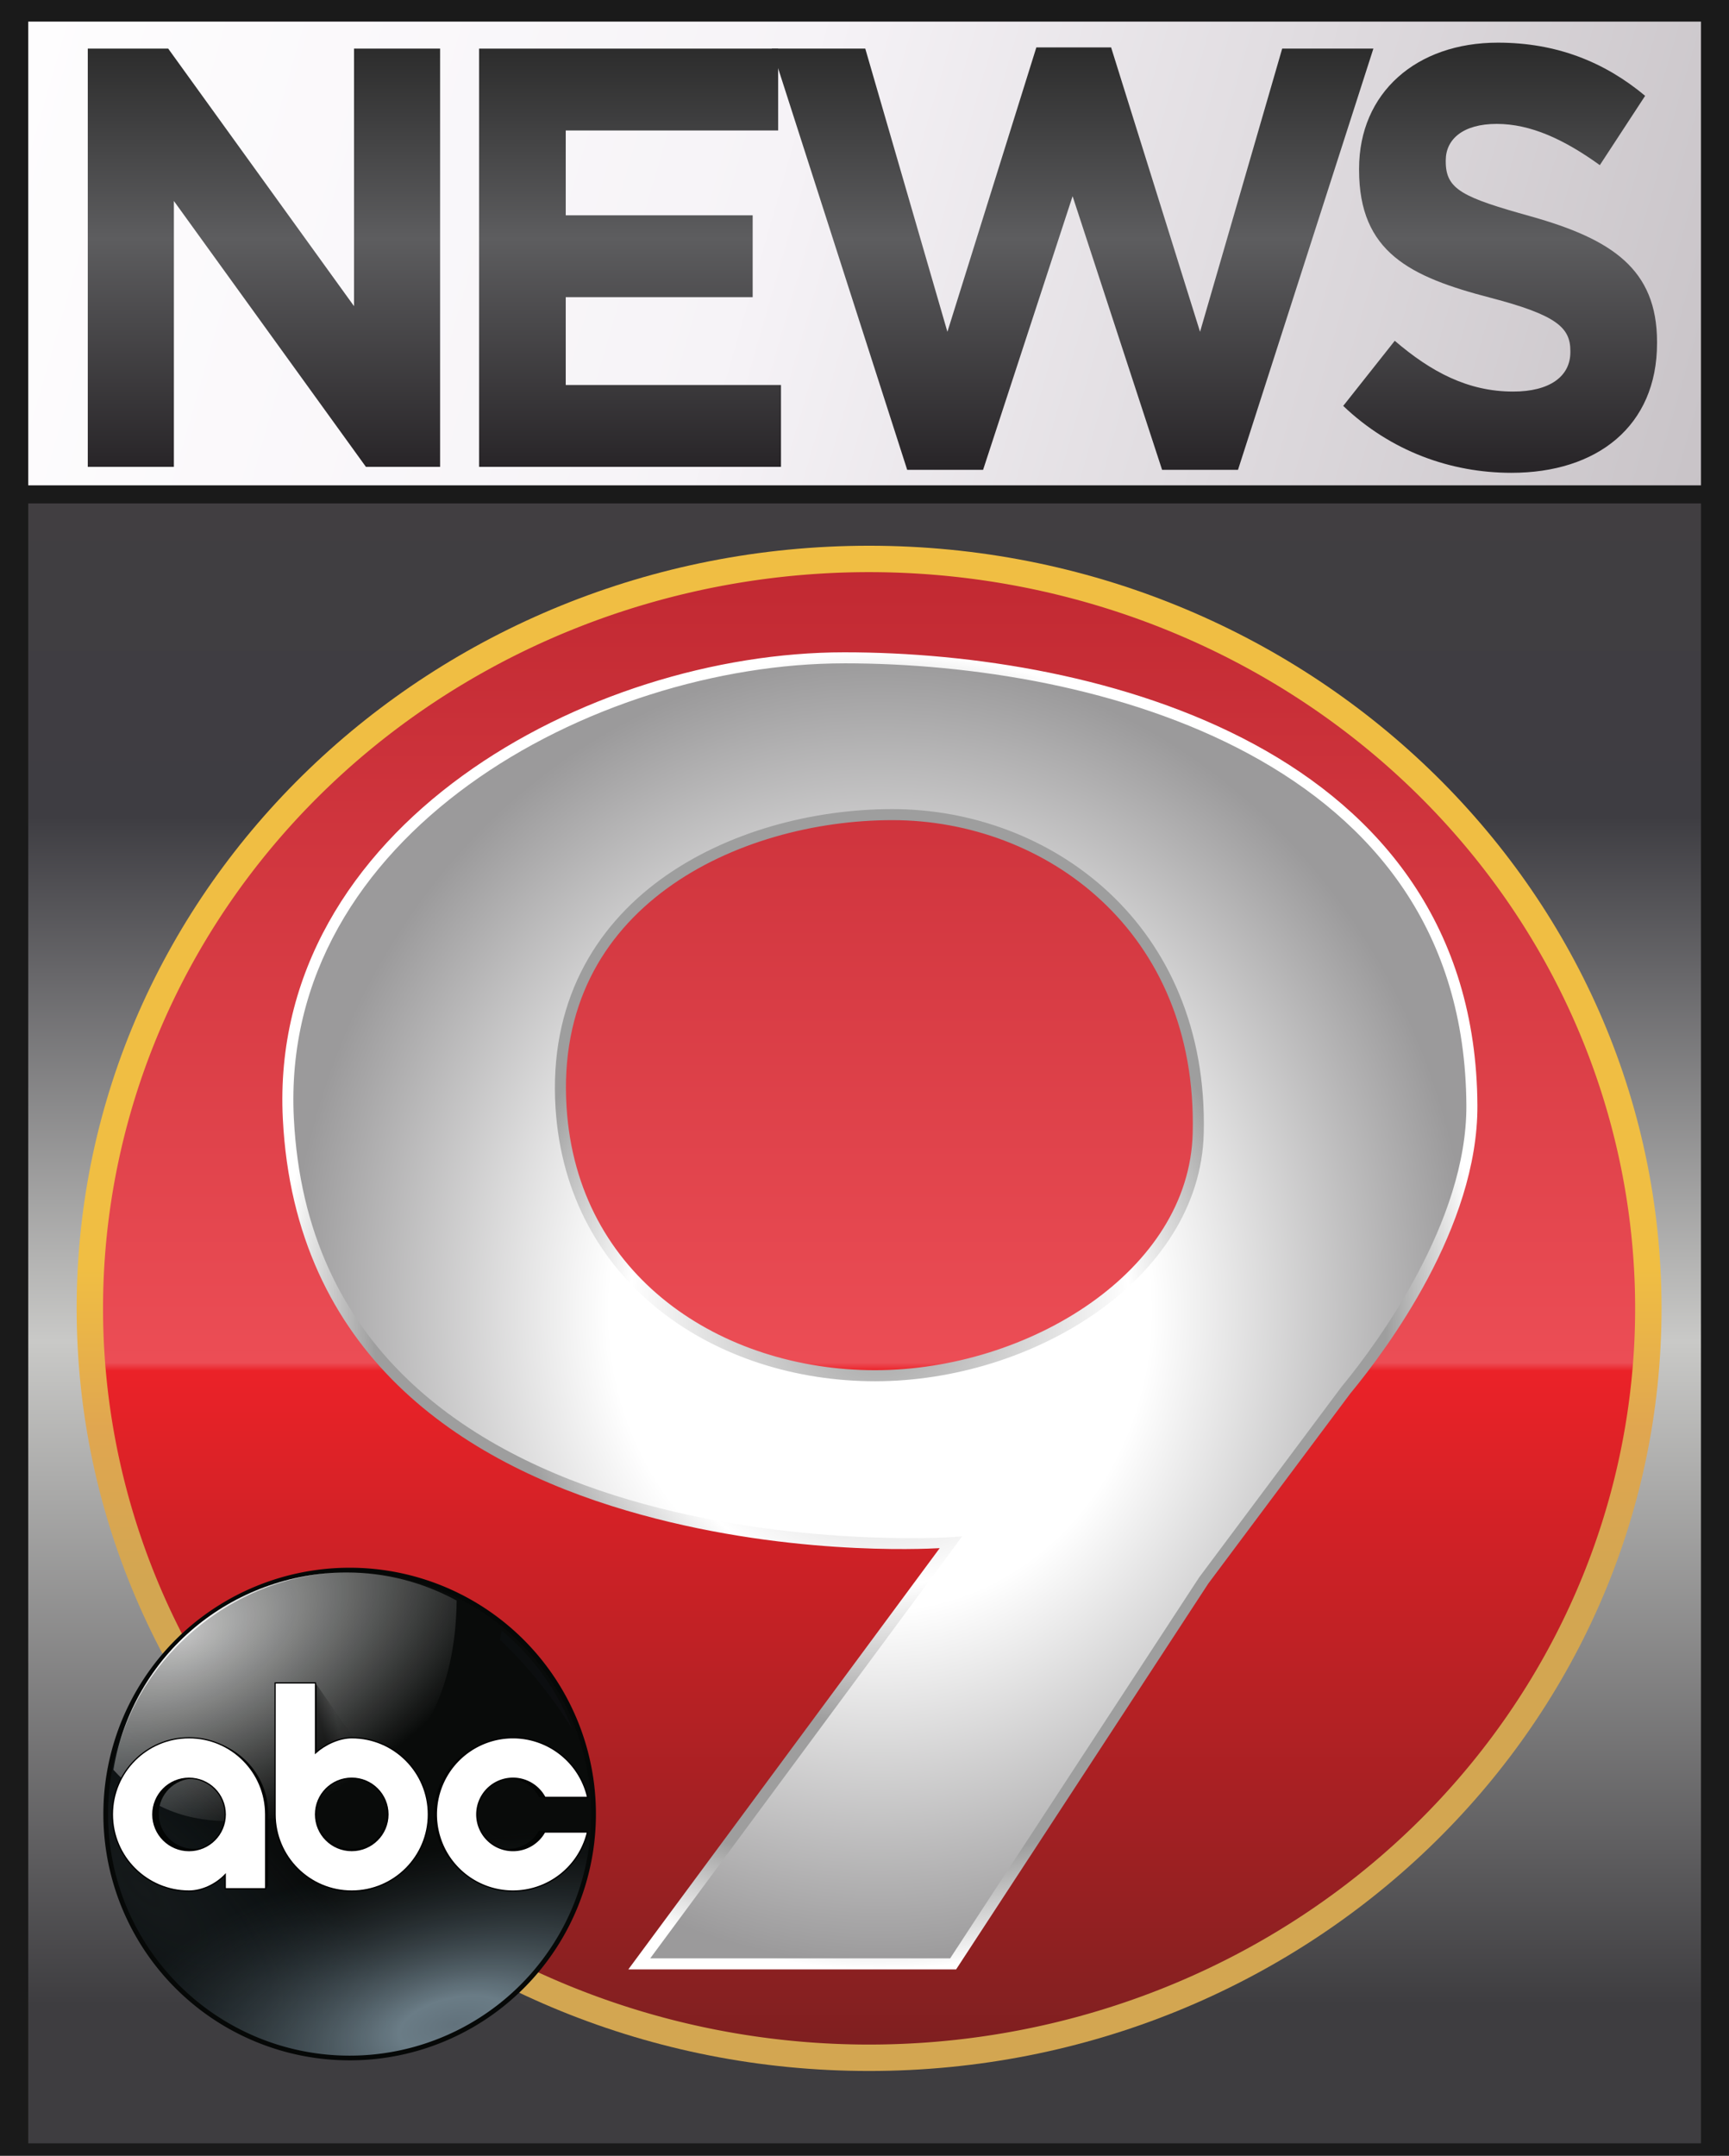 <?xml version="1.0" encoding="UTF-8" standalone="no"?>
<!-- Created with Inkscape (http://www.inkscape.org/) -->

<svg viewBox="0 0 154.324 192.395" version="1.1" id="svg63198" inkscape:version="1.1.1 (3bf5ae0, 2021-09-20)" sodipodi:docname="WAOW_(2018).svg" xmlns:inkscape="http://www.inkscape.org/namespaces/inkscape" xmlns:sodipodi="http://sodipodi.sourceforge.net/DTD/sodipodi-0.dtd" xmlns:xlink="http://www.w3.org/1999/xlink" xmlns="http://www.w3.org/2000/svg" xmlns:svg="http://www.w3.org/2000/svg">
  <sodipodi:namedview id="namedview63200" pagecolor="#505050" bordercolor="#eeeeee" borderopacity="1" inkscape:pageshadow="0" inkscape:pageopacity="0" inkscape:pagecheckerboard="0" inkscape:document-units="mm" showgrid="false" inkscape:snap-page="true" inkscape:zoom="0.70048014" inkscape:cx="-74.948592" inkscape:cy="249.82864" inkscape:window-width="1366" inkscape:window-height="703" inkscape:window-x="0" inkscape:window-y="0" inkscape:window-maximized="1" inkscape:current-layer="svg63198" />
  <defs id="defs63195">
    <linearGradient inkscape:collect="always" id="linearGradient217283">
      <stop style="stop-color:#d3a651;stop-opacity:1" offset="0" id="stop217271" />
      <stop style="stop-color:#e0a650;stop-opacity:1" offset="0.484" id="stop236172" />
      <stop style="stop-color:#f0be43;stop-opacity:1" offset="1" id="stop217281" />
    </linearGradient>
    <linearGradient inkscape:collect="always" id="linearGradient208779">
      <stop style="stop-color:#9e9e9e;stop-opacity:1;" offset="0" id="stop208775" />
      <stop style="stop-color:#c3c3c3;stop-opacity:1;" offset="0.161" id="stop211899" />
      <stop style="stop-color:#ffffff;stop-opacity:1" offset="0.418" id="stop210485" />
      <stop style="stop-color:#9e9e9e;stop-opacity:1" offset="0.629" id="stop210807" />
      <stop style="stop-color:#9e9e9e;stop-opacity:1" offset="0.847" id="stop210873" />
      <stop style="stop-color:#ffffff;stop-opacity:1" offset="1" id="stop208777" />
    </linearGradient>
    <linearGradient inkscape:collect="always" id="linearGradient186686">
      <stop style="stop-color:#282528;stop-opacity:1;" offset="0" id="stop186682" />
      <stop style="stop-color:#5d5d5f;stop-opacity:1" offset="0.545" id="stop188339" />
      <stop style="stop-color:#2c2c2c;stop-opacity:1" offset="1" id="stop186684" />
    </linearGradient>
    <rect x="-170.599" y="-303.801" width="564.288" height="156.42" id="rect181947" />
    <linearGradient inkscape:collect="always" id="linearGradient175777">
      <stop style="stop-color:#ffffff;stop-opacity:1;" offset="0" id="stop175773" />
      <stop style="stop-color:#ffffff;stop-opacity:1" offset="0.457" id="stop180229" />
      <stop style="stop-color:#9b9a9b;stop-opacity:1" offset="1" id="stop175775" />
    </linearGradient>
    <linearGradient inkscape:collect="always" id="linearGradient146831">
      <stop style="stop-color:#6f1f1f;stop-opacity:1" offset="0" id="stop146821" />
      <stop style="stop-color:#eb2228;stop-opacity:1" offset="0.471" id="stop146823" />
      <stop style="stop-color:#ec4d55;stop-opacity:1" offset="0.476" id="stop146825" />
      <stop style="stop-color:#be262f;stop-opacity:1" offset="1" id="stop146829" />
    </linearGradient>
    <linearGradient inkscape:collect="always" id="linearGradient110691">
      <stop style="stop-color:#3e3d40;stop-opacity:1;" offset="0" id="stop110687" />
      <stop style="stop-color:#3e3d40;stop-opacity:1" offset="0.084" id="stop124356" />
      <stop style="stop-color:#c9c9c7;stop-opacity:1" offset="0.484" id="stop112358" />
      <stop style="stop-color:#3e3d42;stop-opacity:1" offset="0.8" id="stop124486" />
      <stop style="stop-color:#413e41;stop-opacity:1" offset="1" id="stop110689" />
    </linearGradient>
    <linearGradient inkscape:collect="always" id="linearGradient93370">
      <stop style="stop-color:#c8c3c7;stop-opacity:1" offset="0" id="stop93366" />
      <stop style="stop-color:#f6f3f7;stop-opacity:1" offset="0.564" id="stop106138" />
      <stop style="stop-color:#fefdfe;stop-opacity:1" offset="1" id="stop93368" />
    </linearGradient>
    <rect x="79.747" y="0" width="577.411" height="350.822" id="rect85148" />
    <style id="style3156" type="text/css">
   
    .fil0 {fill:#140F10;fill-rule:nonzero}
   
  </style>
    <style id="style3156-7" type="text/css">
   
    .fil0 {fill:#140F10;fill-rule:nonzero}
   
  </style>
    <style type="text/css" id="style3156-1">
   
    .fil0 {fill:#140F10;fill-rule:nonzero}
   
  </style>
    <style type="text/css" id="style3156-6">
   
    .fil0 {fill:#140F10;fill-rule:nonzero}
   
  </style>
    <style id="style3156-18" type="text/css">
   
    .fil0 {fill:#140F10;fill-rule:nonzero}
   
  </style>
    <style id="style3156-7-8" type="text/css">
   
    .fil0 {fill:#140F10;fill-rule:nonzero}
   
  </style>
    <style type="text/css" id="style3156-1-3">
   
    .fil0 {fill:#140F10;fill-rule:nonzero}
   
  </style>
    <style type="text/css" id="style3156-6-1">
   
    .fil0 {fill:#140F10;fill-rule:nonzero}
   
  </style>
    <linearGradient inkscape:collect="always" xlink:href="#linearGradient93370" id="linearGradient93372" x1="104.164" y1="-37.381" x2="-45.138" y2="-80.381" gradientUnits="userSpaceOnUse" gradientTransform="translate(47.658,82.309)" />
    <linearGradient inkscape:collect="always" xlink:href="#linearGradient110691" id="linearGradient110693" x1="-45.138" y1="108.97" x2="-45.138" y2="-38.995" gradientUnits="userSpaceOnUse" gradientTransform="translate(47.658,82.309)" />
    <linearGradient inkscape:collect="always" xlink:href="#linearGradient146831" id="linearGradient145248" x1="-45.138" y1="108.97" x2="-45.138" y2="-37.381" gradientUnits="userSpaceOnUse" gradientTransform="translate(47.658,82.309)" />
    <linearGradient inkscape:collect="always" xlink:href="#linearGradient186686" id="linearGradient186688" x1="-167.24" y1="-266.801" x2="-167.24" y2="-294.801" gradientUnits="userSpaceOnUse" />
    <linearGradient inkscape:collect="always" xlink:href="#linearGradient217283" id="linearGradient217171" x1="55.096" y1="58.658" x2="55.096" y2="30.771" gradientUnits="userSpaceOnUse" gradientTransform="translate(47.658,82.309)" />
    <linearGradient inkscape:collect="always" xlink:href="#linearGradient186686" id="linearGradient242062" gradientUnits="userSpaceOnUse" x1="-167.24" y1="-266.801" x2="-167.24" y2="-294.801" />
    <linearGradient inkscape:collect="always" xlink:href="#linearGradient186686" id="linearGradient242064" gradientUnits="userSpaceOnUse" x1="-167.24" y1="-266.801" x2="-167.24" y2="-294.801" />
    <linearGradient inkscape:collect="always" xlink:href="#linearGradient186686" id="linearGradient242066" gradientUnits="userSpaceOnUse" x1="-167.24" y1="-266.801" x2="-167.24" y2="-294.801" />
    <linearGradient inkscape:collect="always" xlink:href="#linearGradient186686" id="linearGradient242068" gradientUnits="userSpaceOnUse" x1="-167.24" y1="-266.801" x2="-167.24" y2="-294.801" />
    <linearGradient inkscape:collect="always" id="linearGradient4798">
      <stop style="stop-color:#62727c;stop-opacity:1" offset="0" id="stop4792" />
      <stop id="stop4794" offset="0.148" style="stop-color:#6a7c86;stop-opacity:1" />
      <stop style="stop-color:#272e32;stop-opacity:0.046" offset="1" id="stop4796" />
    </linearGradient>
    <linearGradient id="linearGradient8876" inkscape:collect="always">
      <stop id="stop8872" offset="0" style="stop-color:#000000;stop-opacity:0.485" />
      <stop id="stop8874" offset="1" style="stop-color:#000000;stop-opacity:0.051" />
    </linearGradient>
    <linearGradient id="linearGradient8842" inkscape:collect="always">
      <stop id="stop8838" offset="0" style="stop-color:#141819;stop-opacity:1" />
      <stop id="stop8840" offset="1" style="stop-color:#162127;stop-opacity:0.026" />
    </linearGradient>
    <linearGradient inkscape:collect="always" id="linearGradient8807">
      <stop style="stop-color:#ffffff;stop-opacity:0.76" offset="0" id="stop8803" />
      <stop style="stop-color:#ffffff;stop-opacity:0" offset="1" id="stop8805" />
    </linearGradient>
    <linearGradient id="linearGradient8795" inkscape:collect="always">
      <stop id="stop8791" offset="0" style="stop-color:#0d0e10;stop-opacity:1" />
      <stop id="stop8793" offset="1" style="stop-color:#0b0e0f;stop-opacity:1" />
    </linearGradient>
    <linearGradient id="linearGradient8762" inkscape:collect="always">
      <stop id="stop8758" offset="0" style="stop-color:#ffffff;stop-opacity:0.883" />
      <stop id="stop8760" offset="1" style="stop-color:#ffffff;stop-opacity:0" />
    </linearGradient>
    <linearGradient gradientUnits="userSpaceOnUse" y2="606.805" x2="594.286" y1="606.805" x1="668.571" id="linearGradient8799" xlink:href="#linearGradient8795" inkscape:collect="always" gradientTransform="matrix(0.441,0,0,0.441,-18.976,-215.915)" />
    <radialGradient gradientTransform="matrix(2.013,1.922,-0.642,0.673,104.87,-80.606)" gradientUnits="userSpaceOnUse" r="77.466" fy="214.681" fx="40.625" cy="214.681" cx="40.625" id="radialGradient8844" xlink:href="#linearGradient8842" inkscape:collect="always" />
    <linearGradient gradientUnits="userSpaceOnUse" y2="158.931" x2="102.81" y1="160.205" x1="97.899" id="linearGradient8878" xlink:href="#linearGradient8876" inkscape:collect="always" />
    <filter height="1.113" y="-0.056" width="1.134" x="-0.067" id="filter8920" style="color-interpolation-filters:sRGB" inkscape:collect="always">
      <feGaussianBlur id="feGaussianBlur8922" stdDeviation="0.637" inkscape:collect="always" />
    </filter>
    <radialGradient r="208.012" fy="431.106" fx="210.413" cy="431.106" cx="210.413" gradientTransform="matrix(0.847,-0.348,0.205,0.497,-196.679,-135.598)" gradientUnits="userSpaceOnUse" id="radialGradient8924" xlink:href="#linearGradient8807" inkscape:collect="always" />
    <radialGradient r="208.012" fy="431.106" fx="210.413" cy="431.106" cx="210.413" gradientTransform="matrix(0.83,-0.328,0.213,0.54,-196.985,-158.132)" gradientUnits="userSpaceOnUse" id="radialGradient9012" xlink:href="#linearGradient8762" inkscape:collect="always" />
    <radialGradient inkscape:collect="always" xlink:href="#linearGradient4798" id="radialGradient157" gradientUnits="userSpaceOnUse" gradientTransform="matrix(2.6,-0.571,0.265,1.208,-225.772,-9.703)" cx="144.146" cy="253.643" fx="144.146" fy="253.643" r="77.466" />
    <radialGradient inkscape:collect="always" xlink:href="#linearGradient175777" id="radialGradient144097" cx="78.535" cy="116.986" fx="78.535" fy="116.986" r="52.841" gradientTransform="matrix(1,0,0,1.103,0,-12.038)" gradientUnits="userSpaceOnUse" />
    <radialGradient inkscape:collect="always" xlink:href="#linearGradient208779" id="radialGradient144922" cx="78.534" cy="116.986" fx="78.534" fy="116.986" r="53.333" gradientTransform="matrix(1,0,0,1.102,0,-11.929)" gradientUnits="userSpaceOnUse" />
  </defs>
  <path id="rect90711" style="opacity:1;fill:#1a1a1a;stroke:none;stroke-width:0.299;stroke-linecap:square;paint-order:markers stroke fill" d="M -6.1218261e-7,-1.3964844e-7 H 154.324 V 192.395 H -6.1218261e-7 Z" />
  <path id="rect90954" style="opacity:1;fill:url(#linearGradient110693);fill-opacity:1;stroke:none;stroke-width:0.785;stroke-linecap:square;paint-order:markers stroke fill" d="M 2.52,44.928 H 151.822 V 191.279 H 2.52 Z" />
  <path id="rect90854" style="opacity:1;fill:url(#linearGradient93372);fill-opacity:1;stroke:none;stroke-width:0.417;stroke-linecap:square;paint-order:markers stroke fill" d="M 2.52,1.928 H 151.822 V 43.314 H 2.52 Z" />
  <path style="color:black;opacity:1;fill:url(#linearGradient217171);fill-opacity:1;stroke:none;stroke-linecap:square;-inkscape-stroke:none;paint-order:markers stroke fill" d="m 77.572,48.704 c -38.985,0 -70.73,30.449 -70.73,68.061 0,37.612 31.745,68.059 70.73,68.059 38.985,0 70.73,-30.447 70.73,-68.059 0,-37.612 -31.745,-68.061 -70.73,-68.061 z m 0,4.713 c 36.538,0 66.018,28.386 66.018,63.348 0,34.962 -29.479,63.346 -66.018,63.346 -36.538,0 -66.018,-28.384 -66.018,-63.346 0,-34.962 29.479,-63.348 66.018,-63.348 z" id="path91171" />
  <path id="path91034" style="opacity:1;fill:url(#linearGradient145248);fill-opacity:1;stroke:none;stroke-width:0.412;stroke-linecap:square;paint-order:markers stroke fill" d="M 145.946,116.763 A 68.374,65.703 0 0 1 77.572,182.466 68.374,65.703 0 0 1 9.197,116.763 68.374,65.703 0 0 1 77.572,51.06 68.374,65.703 0 0 1 145.946,116.763 Z" />
  <g aria-label="NEWS" transform="matrix(1.264,0,0,1.333,219.226,397.309)" id="text181945" style="font-weight:bold;font-size:40px;line-height:1.25;font-family:Effra;-inkscape-font-specification:'Effra, Bold';letter-spacing:-3.969px;white-space:pre;shape-inside:url(#rect181947);opacity:1;fill:url(#linearGradient186688);fill-opacity:1;stroke:none">
    <path d="m -167.24,-266.801 h 6.08 v -17.8 l 13.56,17.8 h 5.24 v -28 h -6.08 v 17.24 l -13.12,-17.24 h -5.68 z" style="font-family:Gotham;-inkscape-font-specification:'Gotham Bold';fill:url(#linearGradient242062);fill-opacity:1;stroke:none" id="path184855" />
    <path d="m -139.609,-266.801 h 21.32 v -5.48 h -15.2 v -5.88 h 13.2 v -5.48 h -13.2 v -5.68 h 15 v -5.48 h -21.12 z" style="font-family:Gotham;-inkscape-font-specification:'Gotham Bold';fill:url(#linearGradient242064);fill-opacity:1;stroke:none" id="path184857" />
    <path d="m -109.378,-266.601 h 5.36 l 6.32,-18.32 6.32,18.32 h 5.36 l 9.56,-28.2 h -6.44 l -5.8,18.96 -6.28,-19.04 h -5.28 l -6.28,19.04 -5.8,-18.96 h -6.6 z" style="font-family:Gotham;-inkscape-font-specification:'Gotham Bold';fill:url(#linearGradient242066);fill-opacity:1;stroke:none" id="path184859" />
    <path d="m -66.708,-266.401 c 6.04,0 10.28,-3.12 10.28,-8.68 v -0.08 c 0,-4.88 -3.2,-6.88 -8.88,-8.4 -4.84,-1.28 -6.04,-1.8 -6.04,-3.68 v -0.08 c 0,-1.4 1.2,-2.44 3.6,-2.44 2.4,0 4.76,1.04 7.28,2.76 l 3.2,-4.64 c -2.88,-2.28 -6.28,-3.56 -10.4,-3.56 -5.76,0 -9.8,3.36 -9.8,8.44 v 0.08 c 0,5.52 3.6,7.16 9.28,8.56 4.68,1.16 5.64,2 5.64,3.56 v 0.08 c 0,1.64 -1.48,2.64 -4.04,2.64 -3.2,0 -5.8,-1.32 -8.36,-3.4 l -3.64,4.36 c 3.36,3.04 7.6,4.48 11.88,4.48 z" style="font-family:Gotham;-inkscape-font-specification:'Gotham Bold';fill:url(#linearGradient242068);fill-opacity:1;stroke:none" id="path184861" />
  </g>
  <g aria-label="35" transform="matrix(2.266,0,0,2.266,64.636,45.349)" id="g88655" style="font-weight:bold;font-size:40px;line-height:1.25;font-family:Effra;-inkscape-font-specification:'Effra, Bold';letter-spacing:-0.584px;white-space:pre;shape-inside:url(#rect85148);fill:#666;stroke:none" />
  <style id="style837" />
  <style id="style837-6" />
  <style id="style837-5" />
  <style id="style837-6-1" />
  <g id="g921" style="font-style:normal;font-variant:normal;font-weight:normal;font-stretch:normal;font-size:40px;line-height:1.25;font-family:'Proxima Nova';-inkscape-font-specification:'Proxima Nova, Normal';font-variant-ligatures:normal;font-variant-caps:normal;font-variant-numeric:normal;font-feature-settings:normal;text-align:start;letter-spacing:-4.18px;word-spacing:0px;writing-mode:lr-tb;text-anchor:start;fill:#999;fill-opacity:1;stroke:none" aria-label="MATTUPOLIS" transform="matrix(0.265,0,0,0.265,-2.238,43.753)" />
  <g id="g921-6" style="font-style:normal;font-variant:normal;font-weight:normal;font-stretch:normal;font-size:40px;line-height:1.25;font-family:'Proxima Nova';-inkscape-font-specification:'Proxima Nova, Normal';font-variant-ligatures:normal;font-variant-caps:normal;font-variant-numeric:normal;font-feature-settings:normal;text-align:start;letter-spacing:-4.18px;word-spacing:0px;writing-mode:lr-tb;text-anchor:start;fill:#999;fill-opacity:1;stroke:none" aria-label="MATTUPOLIS" transform="matrix(0.265,0,0,0.265,-1.96,42.91)" />
  <path id="path3010" d="m 85.072,175.265 22.373,-34.222 12.723,-17.029 0.054,-0.062 c 3.11,-3.783 11.214,-14.67 11.154,-25.312 -0.179,-31.498 -33.539,-39.933 -56.016,-39.933 -22.651,0 -50.915,15.42 -49.623,41.106 2.091,41.583 59.107,37.865 59.107,37.865 l -27.788,37.587 z m -6.962,-52.49 c -13.879,0 -27.051,-8.461 -28.031,-23.928 -1.16,-18.311 15.691,-26.146 29.57,-26.146 13.879,0 27.755,10.094 27.301,28.437 -0.314,12.667 -14.961,21.638 -28.84,21.638 z" style="fill:url(#radialGradient144097);stroke:none;stroke-width:0.285;fill-opacity:1.0" sodipodi:nodetypes="ccccssscccsssss" />
  <g style="stroke:none;stroke-width:1.001" transform="matrix(0.167,0,0,0.167,4.472,144.856)" id="g9008">
    <path inkscape:connector-curvature="0" id="path8683" d="M 291.725,102.018 A 131.63,131.63 0 0 1 160.095,233.649 131.63,131.63 0 0 1 28.464,102.018 131.63,131.63 0 0 1 160.095,-29.612 131.63,131.63 0 0 1 291.725,102.018 Z" style="opacity:1;fill:#060807;fill-opacity:1;stroke:none;stroke-width:3.111;stroke-linecap:square;stroke-linejoin:miter;stroke-miterlimit:4;stroke-dasharray:none;stroke-opacity:0.49" />
    <circle style="opacity:1;fill:url(#radialGradient8844);fill-opacity:1;stroke:none;stroke-width:3.111;stroke-linecap:square;stroke-linejoin:miter;stroke-miterlimit:4;stroke-dasharray:none;stroke-opacity:0.49" id="circle8836" cx="160.094" cy="102.015" r="129.111" />
    <path inkscape:connector-curvature="0" id="circle8826" d="M 289.205,102.018 A 129.111,129.111 0 0 1 160.095,231.13 129.111,129.111 0 0 1 30.984,102.018 129.111,129.111 0 0 1 160.095,-27.091 129.111,129.111 0 0 1 289.205,102.018 Z" style="opacity:1;fill:url(#radialGradient157);fill-opacity:1;stroke:none;stroke-width:3.111;stroke-linecap:square;stroke-linejoin:miter;stroke-miterlimit:4;stroke-dasharray:none;stroke-opacity:0.49" />
    <path style="opacity:1;fill:url(#radialGradient8924);fill-opacity:1;stroke:none;stroke-width:3.111;stroke-linecap:square;stroke-linejoin:miter;stroke-miterlimit:4;stroke-dasharray:none;stroke-opacity:0.49" d="M 158.52,-27.075 C 97.397,-27.03 44.097,16.664 33.834,78.399 c 15.862,17.171 34.186,27.406 62.091,27.406 70.966,0 120.565,-38.404 121.364,-117.88 -18.272,-9.895 -38.085,-14.975 -58.769,-15.002 z" id="circle8736" inkscape:connector-curvature="0" sodipodi:nodetypes="ccccc" />
    <path inkscape:connector-curvature="0" style="opacity:1;fill:url(#radialGradient9012);fill-opacity:1;stroke:none;stroke-width:3.111;stroke-linecap:square;stroke-linejoin:miter;stroke-miterlimit:4;stroke-dasharray:none;stroke-opacity:0.49" d="M 158.52,-27.072 C 97.397,-27.03 44.097,16.664 33.834,78.399 43.943,17.584 100.23,-27.032 158.52,-27.072 Z" id="path8779" />
    <g transform="matrix(1.667,0,0,1.667,-18.976,-215.916)" id="g8824" style="stroke:none;stroke-width:0.491;stroke-miterlimit:4;stroke-dasharray:none">
      <path style="opacity:1;fill:#030504;fill-opacity:1;stroke:none;stroke-width:0.491;stroke-linecap:square;stroke-linejoin:miter;stroke-miterlimit:4;stroke-dasharray:none;stroke-opacity:1" d="M 84.254,149.732 V 190.615 c -2.23e-4,13.165 10.674,23.838 23.841,23.837 13.167,-6e-5 23.841,-10.672 23.841,-23.837 -5e-5,-13.165 -10.674,-23.837 -23.841,-23.837 -3.931,0.003 -8.351,2.079 -11.265,4.718 v -21.764 l -0.331,-1 z m 23.841,29.621 c 6.221,3e-5 11.265,5.043 11.265,11.263 -2e-5,6.22 -5.043,11.263 -11.265,11.263 -6.221,-2e-5 -11.265,-5.043 -11.265,-11.263 2.3e-5,-6.22 5.043,-11.263 11.265,-11.263 z" id="path8815" inkscape:connector-curvature="0" sodipodi:nodetypes="cccccccccccccc" />
      <path inkscape:connector-curvature="0" style="opacity:1;fill:#030504;fill-opacity:1;stroke:none;stroke-width:0.491;stroke-linecap:square;stroke-linejoin:miter;stroke-miterlimit:4;stroke-dasharray:none;stroke-opacity:1" d="m 158.27,166.778 c -13.167,5e-5 -23.841,10.672 -23.841,23.837 -2.2e-4,13.165 10.674,23.837 23.841,23.837 11.043,-0.013 20.632,-7.607 23.173,-18.352 H 181.343 168.104 c -1.988,3.565 -5.751,5.776 -9.834,5.778 -6.221,-2e-5 -11.265,-5.043 -11.265,-11.263 2e-5,-6.22 5.043,-11.263 11.265,-11.263 4.151,0.004 7.964,2.29 9.922,5.95 l 1.862,0.099 11.434,-0.099 c -2.476,-10.83 -12.107,-18.514 -23.219,-18.524 z" id="path8817" sodipodi:nodetypes="ccccccccccccc" />
      <path sodipodi:nodetypes="cccccccccsssss" inkscape:connector-curvature="0" id="path8819" d="m 81.319,213.739 v -23.124 c 2.23e-4,-13.165 -10.674,-23.838 -23.841,-23.837 -13.167,4e-5 -23.841,10.672 -23.841,23.837 5.9e-5,13.165 10.674,23.837 23.841,23.837 3.931,-0.003 8.286,-1.981 11.265,-5.107 v 4.394 l 11.769,0.978 z M 57.478,201.878 c -6.221,0 -11.265,-5.043 -11.265,-11.263 0,-6.22 5.043,-11.263 11.265,-11.263 6.221,0 11.265,5.043 11.265,11.263 0,6.22 -5.043,11.263 -11.265,11.263 z" style="opacity:1;fill:#030504;fill-opacity:1;stroke:none;stroke-width:0.491;stroke-linecap:square;stroke-linejoin:miter;stroke-miterlimit:4;stroke-dasharray:none;stroke-opacity:1" />
    </g>
    <path transform="matrix(1.667,0,0,1.667,-18.976,-215.916)" style="fill:url(#linearGradient8878);fill-opacity:1;stroke:none;stroke-width:0.265px;stroke-linecap:butt;stroke-linejoin:miter;stroke-opacity:1;filter:url(#filter8920)" d="m 96.5,148.732 18.405,26.654 -22.868,0.472 z" id="path8870" inkscape:connector-curvature="0" sodipodi:nodetypes="cccc" />
    <path style="opacity:1;fill:white;fill-opacity:1;stroke:black;stroke-width:0.652;stroke-linecap:square;stroke-linejoin:miter;stroke-miterlimit:4;stroke-dasharray:none;stroke-opacity:1" d="m 120.252,31.972 v 70.242 c -2.7e-4,22.622 18.336,40.958 40.956,40.958 22.619,0 40.956,-18.336 40.955,-40.958 0,-22.622 -18.336,-40.955 -40.955,-40.955 -6.755,0.005 -14.346,3.572 -19.352,8.096 V 31.962 Z m 40.956,50.893 c 10.687,0 19.352,8.652 19.352,19.341 0,10.689 -8.662,19.341 -19.352,19.341 -10.687,0 -19.352,-8.652 -19.352,-19.341 0,-10.689 8.662,-19.341 19.352,-19.341 z" id="circle8685" inkscape:connector-curvature="0" sodipodi:nodetypes="ccccccccccccc" />
    <path inkscape:connector-curvature="0" style="opacity:1;fill:white;fill-opacity:1;stroke:black;stroke-width:0.652;stroke-linecap:square;stroke-linejoin:miter;stroke-miterlimit:4;stroke-dasharray:none;stroke-opacity:1" d="m 247.402,61.259 a 40.956,40.956 0 0 0 -40.955,40.955 40.956,40.956 0 0 0 40.955,40.958 40.956,40.956 0 0 0 39.808,-31.533 h -22.916 a 19.351,19.351 0 0 1 -16.894,9.922 19.351,19.351 0 0 1 -19.352,-19.341 19.351,19.351 0 0 1 19.352,-19.341 19.351,19.351 0 0 1 17.044,10.213 h 22.841 a 40.956,40.956 0 0 0 -39.887,-31.829 z" id="circle8693" />
    <path sodipodi:nodetypes="ccccccccsssss" inkscape:connector-curvature="0" id="path8730" d="m 115.21,141.947 v -39.73 c 5.3e-4,-22.622 -18.336,-40.958 -40.956,-40.958 -22.619,0 -40.956,18.336 -40.955,40.958 0,22.622 18.336,40.955 40.955,40.955 6.755,-0.005 14.235,-3.413 19.352,-8.784 v 7.541 z M 74.254,121.574 c -10.687,0 -19.352,-8.678 -19.352,-19.341 0,-10.689 8.665,-19.341 19.352,-19.341 10.687,0 19.352,8.652 19.352,19.341 0,10.689 -8.662,19.341 -19.352,19.341 z" style="opacity:1;fill:white;fill-opacity:1;stroke:black;stroke-width:0.652;stroke-linecap:square;stroke-linejoin:miter;stroke-miterlimit:4;stroke-dasharray:none;stroke-opacity:1" />
    <path style="opacity:1;fill:url(#linearGradient8799);fill-opacity:1;stroke:none;stroke-width:3.111;stroke-linecap:square;stroke-linejoin:miter;stroke-miterlimit:4;stroke-dasharray:none;stroke-opacity:0.49" d="m 241.389,4.014 -0.979,4.815 C 250.297,18.01 265.45,34.706 278.967,56.319 271.128,35.946 258.19,17.939 241.388,4.011 Z" id="circle8786" inkscape:connector-curvature="0" sodipodi:nodetypes="cccc" />
  </g>
  <path style="color:black;solid-color:black;fill:url(#radialGradient144922);-inkscape-stroke:none;stroke:none;fill-opacity:1.0" d="m 75.359,58.215 c -11.437,0 -24.248,3.88 -34.08,11.016 -9.832,7.135 -16.69,17.579 -16.035,30.607 0.529,10.508 4.547,18.211 10.266,23.787 5.719,5.576 13.117,9.038 20.426,11.188 13.803,4.059 26.471,3.431 27.938,3.35 l -27.793,37.596 h 29.258 l 0.146,-0.223 22.363,-34.211 12.703,-17 0.047,-0.053 0.004,-0.006 c 3.138,-3.817 11.328,-14.735 11.266,-25.629 -0.09,-15.923 -8.623,-26.102 -19.904,-32.207 -11.281,-6.105 -25.304,-8.215 -36.604,-8.215 z m 0,0.984 c 11.177,0 25.072,2.109 36.135,8.096 11.063,5.987 19.3,15.772 19.389,31.348 0.059,10.39 -7.959,21.247 -11.041,24.996 l -0.057,0.065 -12.744,17.057 -22.234,34.012 H 58.035 l 27.836,-37.654 -1.059,0.07 c 0,0 -14.186,0.918 -28.6,-3.32 -7.207,-2.119 -14.455,-5.525 -20.016,-10.947 -5.56,-5.422 -9.452,-12.848 -9.969,-23.131 -0.637,-12.658 5.991,-22.766 15.631,-29.762 9.64,-6.996 22.286,-10.828 33.5,-10.828 z m 4.289,13.008 c -7.032,0 -14.805,1.975 -20.717,6.303 -5.912,4.327 -9.936,11.057 -9.346,20.367 0.498,7.867 4.116,13.994 9.365,18.121 5.25,4.127 12.119,6.27 19.158,6.27 7.046,0 14.263,-2.267 19.791,-6.158 5.528,-3.891 9.38,-9.441 9.541,-15.961 0.23,-9.298 -3.186,-16.56 -8.432,-21.469 -5.246,-4.909 -12.302,-7.473 -19.361,-7.473 z m 0,0.986 c 6.82,0 13.641,2.483 18.689,7.207 5.049,4.724 8.343,11.68 8.119,20.725 -0.152,6.147 -3.781,11.416 -9.125,15.178 -5.344,3.762 -12.389,5.98 -19.223,5.98 -6.839,0 -13.498,-2.088 -18.549,-6.059 -5.051,-3.971 -8.509,-9.808 -8.99,-17.408 -0.57,-9.001 3.25,-15.344 8.943,-19.512 5.694,-4.168 13.288,-6.111 20.135,-6.111 z" id="path144304" />
</svg>
